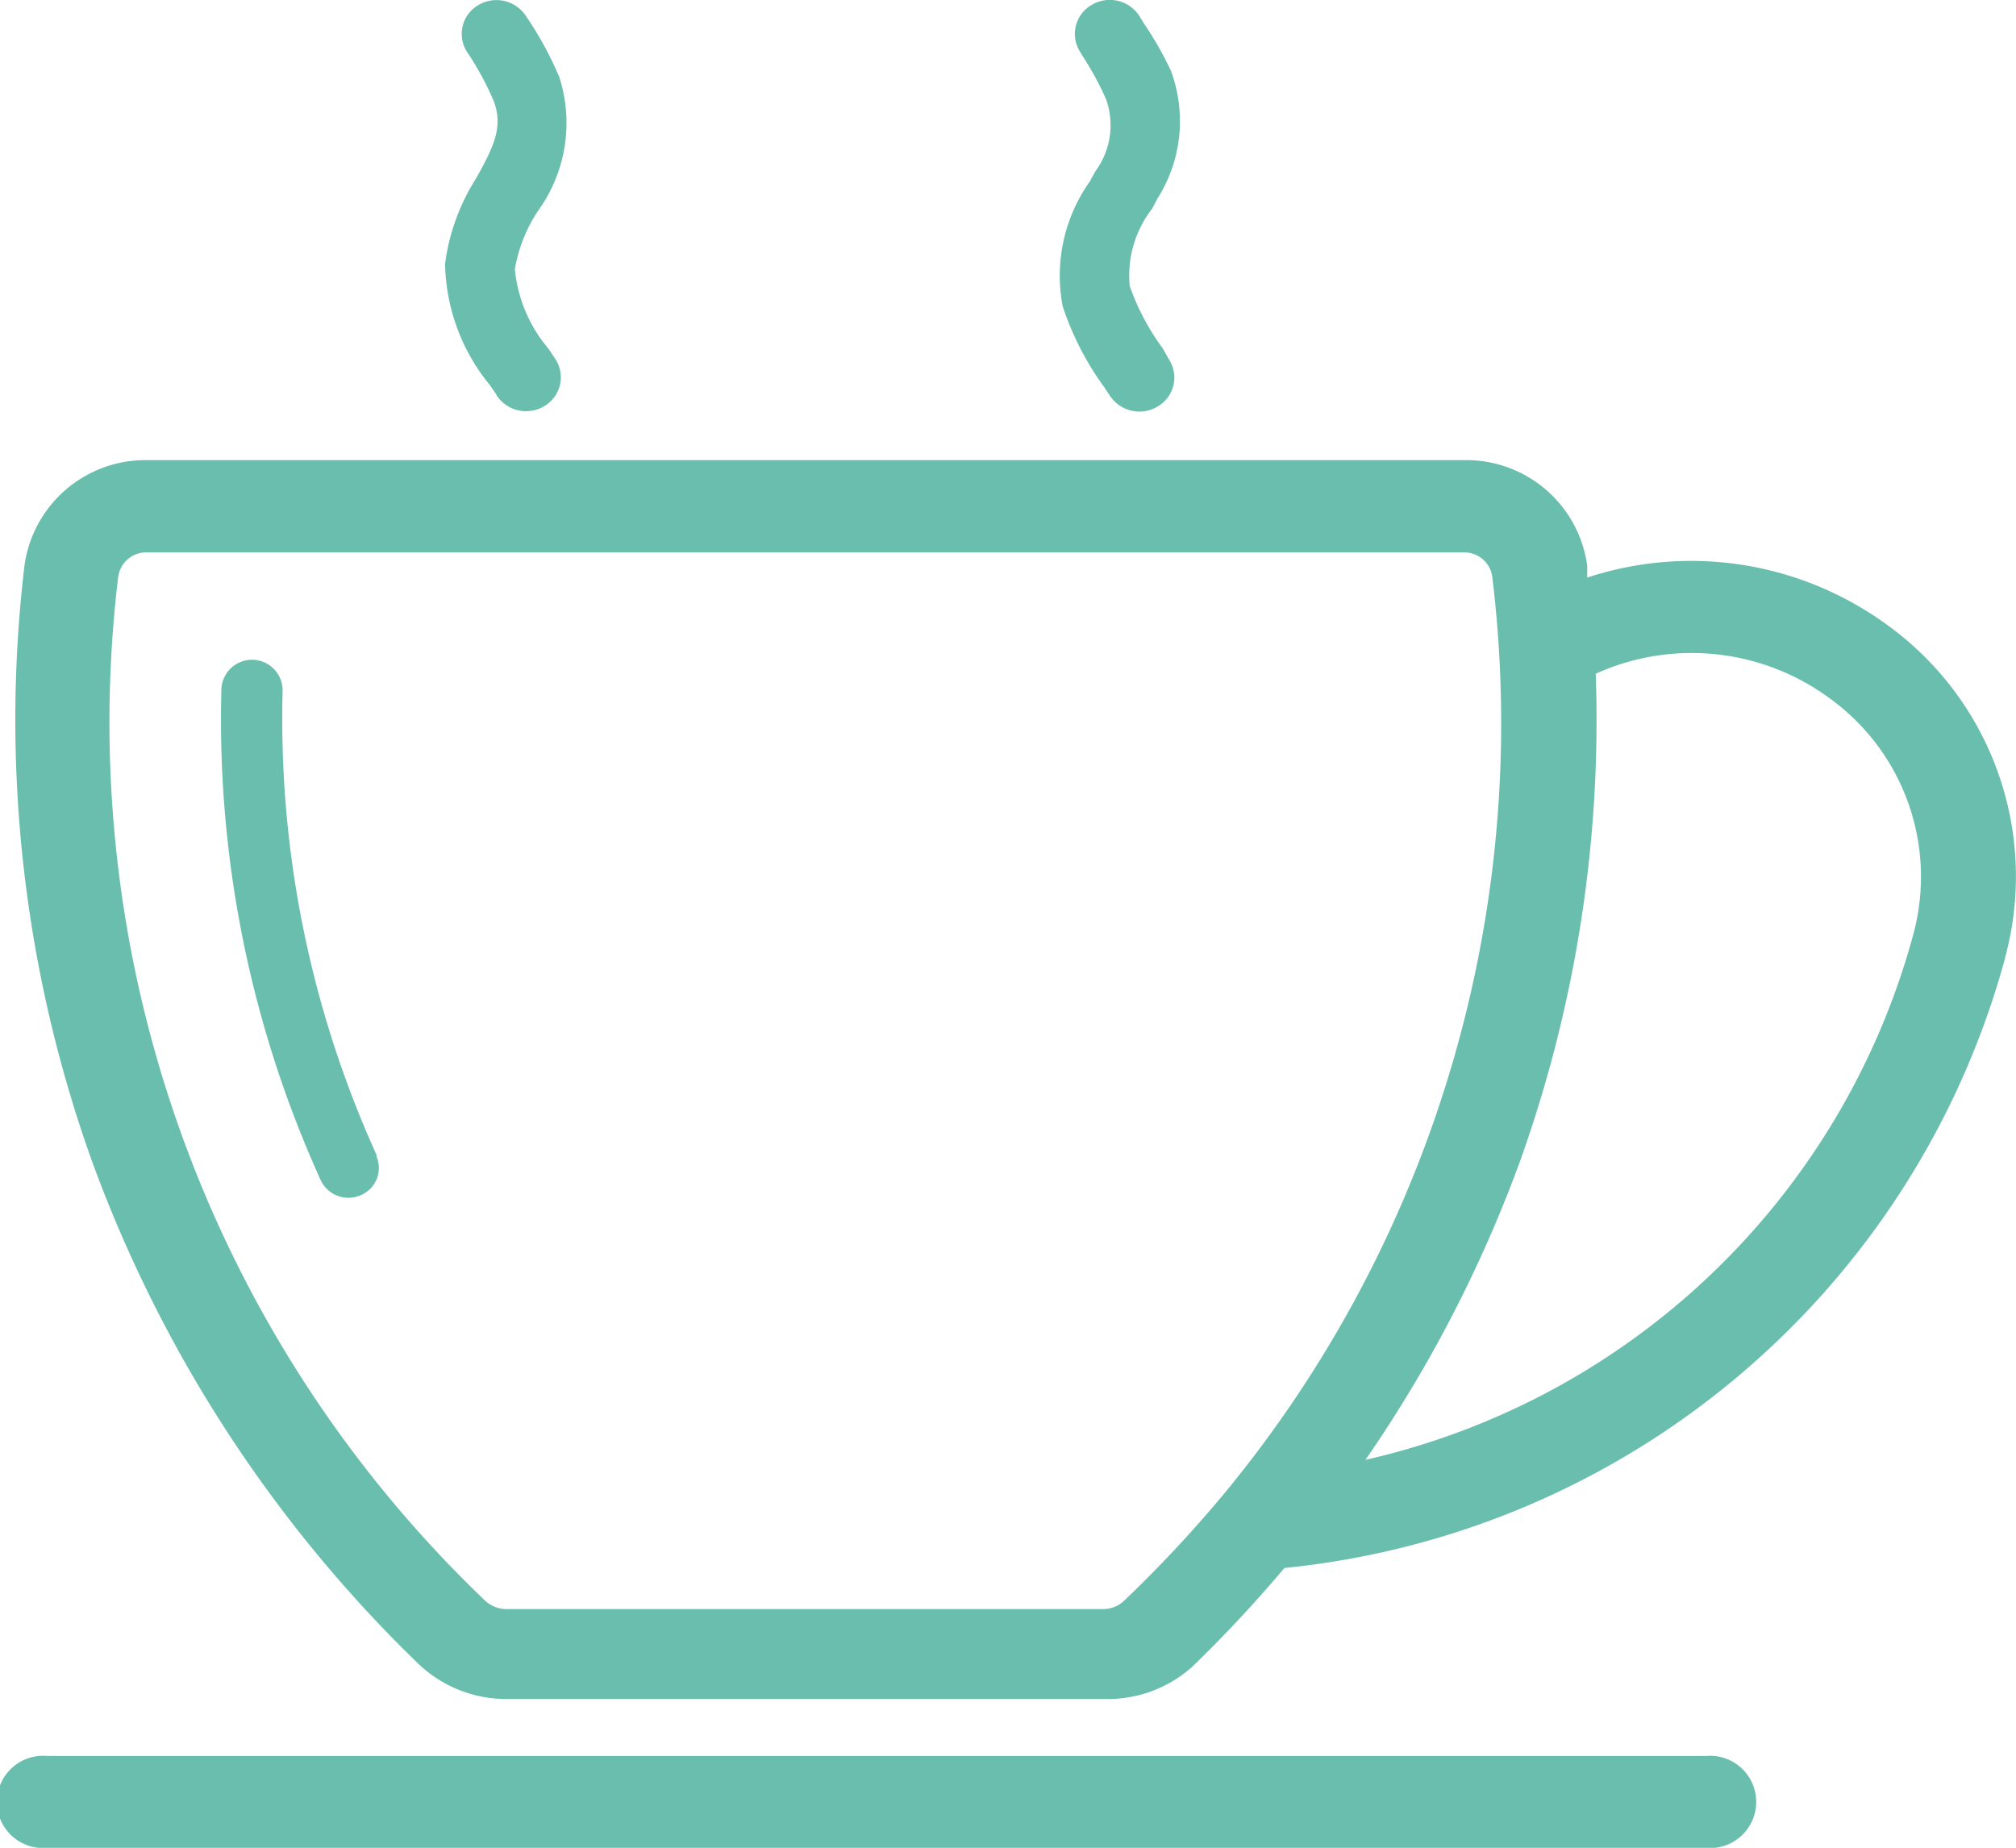 <svg id="mission3" xmlns="http://www.w3.org/2000/svg" xmlns:xlink="http://www.w3.org/1999/xlink" width="52" height="47.67" viewBox="0 0 52 47.67"><defs><style>.cls-1{fill:none;}.cls-2{clip-path:url(#clip-path);}.cls-3{fill:#69beae;}</style><clipPath id="clip-path" transform="translate(0 0)"><rect class="cls-1" width="52" height="47.67"/></clipPath></defs><title>mission_icon3</title><g class="cls-2"><path class="cls-3" d="M9.72,29.81a27.23,27.23,0,0,1-2.43-12,.79.79,0,0,0-1.58,0A28.73,28.73,0,0,0,8.27,30.44a.79.79,0,0,0,.72.46.8.8,0,0,0,.32-.07.76.76,0,0,0,.4-1" transform="translate(0 0)"/><path class="cls-3" d="M35.22,37.66a34.15,34.15,0,0,0,4-7.74,33.79,33.79,0,0,0,1.94-12.54,6,6,0,0,1,6,.61,5.68,5.68,0,0,1,2.19,6.12h0A19,19,0,0,1,35.22,37.66M3.05,14.87h0a.73.73,0,0,1,.75-.62H37.74a.73.73,0,0,1,.75.62,31.21,31.21,0,0,1-6.88,23.62l-.1.12A32.86,32.86,0,0,1,29,41.29a.79.79,0,0,1-.54.22H13.06a.82.82,0,0,1-.55-.22A31.34,31.34,0,0,1,3.05,14.87M51.72,24.7a8,8,0,0,0-3.1-8.62,8.57,8.57,0,0,0-7.68-1.18l0-.31a3.15,3.15,0,0,0-3.17-2.72H3.8A3.15,3.15,0,0,0,.63,14.6h0A33.76,33.76,0,0,0,2.36,29.92a34.47,34.47,0,0,0,8.43,13,3.28,3.28,0,0,0,2.27.91H28.5A3.27,3.27,0,0,0,30.75,43a34.47,34.47,0,0,0,2.38-2.55A21.48,21.48,0,0,0,51.72,24.71h0" transform="translate(0 0)"/><path class="cls-3" d="M44,45.3H1.22a1.19,1.19,0,1,0,0,2.37H44a1.19,1.19,0,1,0,0-2.37" transform="translate(0 0)"/><path class="cls-3" d="M28.14,4.64a4.2,4.2,0,0,0-.73,3.26A7.6,7.6,0,0,0,28.49,10l.14.21a.91.91,0,0,0,1.24.27.86.86,0,0,0,.28-1.21L30,9a6.19,6.19,0,0,1-.86-1.62,2.81,2.81,0,0,1,.58-2l.13-.25a3.73,3.73,0,0,0,.35-3.31A9.29,9.29,0,0,0,29.49.58L29.4.43A.91.91,0,0,0,28.17.12a.86.86,0,0,0-.32,1.2l.09.15a7.83,7.83,0,0,1,.59,1.09,2,2,0,0,1-.27,1.85l-.13.23" transform="translate(0 0)"/><path class="cls-3" d="M12.81,10.2a.91.91,0,0,0,1.24.27.86.86,0,0,0,.28-1.2L14.15,9a3.72,3.72,0,0,1-.87-2.06,3.94,3.94,0,0,1,.59-1.49A3.87,3.87,0,0,0,14.43,2,8.85,8.85,0,0,0,13.57.42.91.91,0,0,0,12.34.13a.86.86,0,0,0-.3,1.2,7.49,7.49,0,0,1,.7,1.29c.24.66,0,1.16-.47,2a5.37,5.37,0,0,0-.79,2.19,5.08,5.08,0,0,0,1.16,3.13l.17.25" transform="translate(0 0)"/></g></svg>
